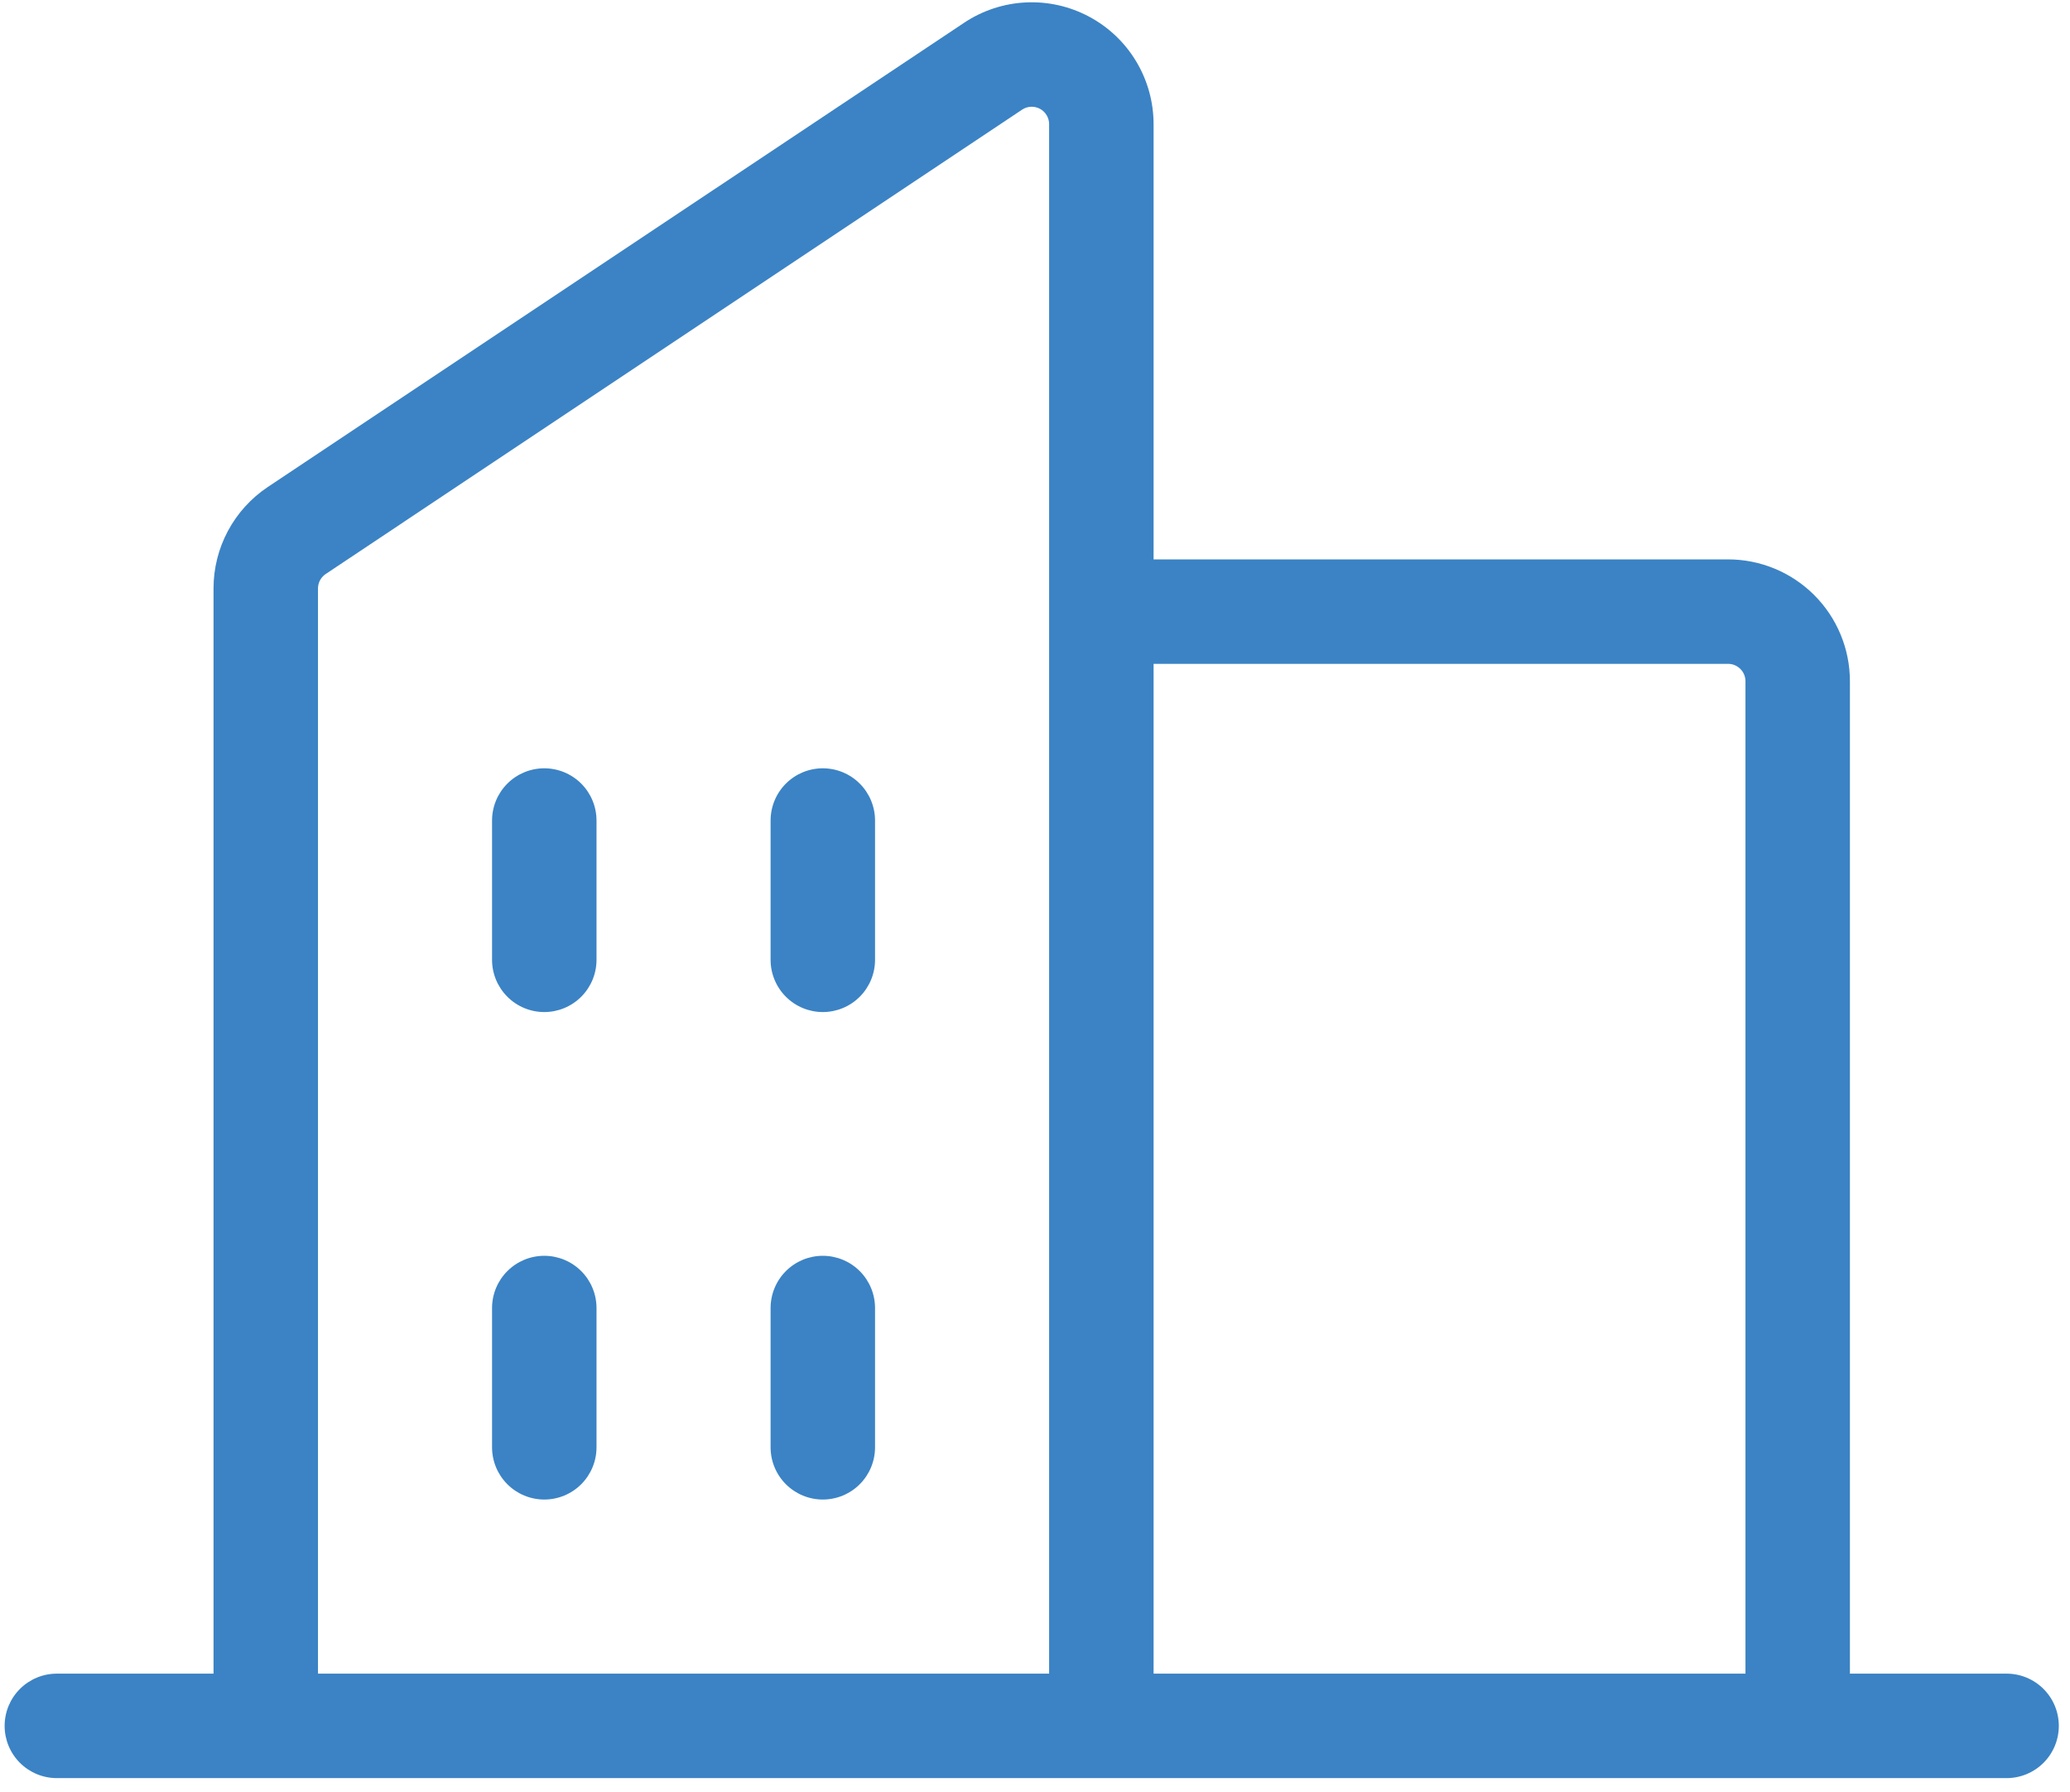 <svg xmlns="http://www.w3.org/2000/svg" width="119" height="103" viewBox="0 0 119 103" fill="none"><path d="M115.355 96.203H106.348V39.159C106.348 37.301 105.61 35.519 104.296 34.206C102.982 32.892 101.2 32.154 99.342 32.154H66.317V7.134C66.316 5.866 65.972 4.622 65.32 3.535C64.668 2.447 63.733 1.557 62.614 0.959C61.496 0.362 60.237 0.078 58.971 0.14C57.704 0.202 56.478 0.606 55.423 1.31L15.392 27.995C14.433 28.636 13.647 29.502 13.103 30.519C12.559 31.536 12.275 32.672 12.275 33.825V96.203H3.268C2.472 96.203 1.708 96.52 1.145 97.083C0.582 97.646 0.266 98.409 0.266 99.206C0.266 100.002 0.582 100.766 1.145 101.329C1.708 101.892 2.472 102.208 3.268 102.208H115.355C116.151 102.208 116.915 101.892 117.478 101.329C118.041 100.766 118.357 100.002 118.357 99.206C118.357 98.409 118.041 97.646 117.478 97.083C116.915 96.52 116.151 96.203 115.355 96.203ZM99.342 38.158C99.608 38.158 99.862 38.264 100.05 38.452C100.238 38.639 100.343 38.894 100.343 39.159V96.203H66.317V38.158H99.342ZM18.28 33.825C18.28 33.661 18.321 33.499 18.398 33.354C18.476 33.209 18.588 33.086 18.725 32.994L58.756 6.304C58.907 6.203 59.081 6.145 59.262 6.137C59.443 6.128 59.623 6.168 59.783 6.253C59.942 6.339 60.076 6.465 60.169 6.621C60.262 6.776 60.312 6.953 60.312 7.134V96.203H18.28V33.825ZM50.304 47.165V55.172C50.304 55.968 49.988 56.731 49.425 57.294C48.862 57.858 48.098 58.174 47.302 58.174C46.506 58.174 45.742 57.858 45.179 57.294C44.616 56.731 44.3 55.968 44.3 55.172V47.165C44.3 46.369 44.616 45.605 45.179 45.042C45.742 44.479 46.506 44.163 47.302 44.163C48.098 44.163 48.862 44.479 49.425 45.042C49.988 45.605 50.304 46.369 50.304 47.165ZM34.292 47.165V55.172C34.292 55.968 33.976 56.731 33.413 57.294C32.85 57.858 32.086 58.174 31.29 58.174C30.493 58.174 29.73 57.858 29.167 57.294C28.604 56.731 28.287 55.968 28.287 55.172V47.165C28.287 46.369 28.604 45.605 29.167 45.042C29.73 44.479 30.493 44.163 31.29 44.163C32.086 44.163 32.85 44.479 33.413 45.042C33.976 45.605 34.292 46.369 34.292 47.165ZM34.292 75.187V83.193C34.292 83.99 33.976 84.753 33.413 85.316C32.85 85.879 32.086 86.195 31.29 86.195C30.493 86.195 29.73 85.879 29.167 85.316C28.604 84.753 28.287 83.99 28.287 83.193V75.187C28.287 74.391 28.604 73.627 29.167 73.064C29.73 72.501 30.493 72.185 31.29 72.185C32.086 72.185 32.85 72.501 33.413 73.064C33.976 73.627 34.292 74.391 34.292 75.187ZM50.304 75.187V83.193C50.304 83.99 49.988 84.753 49.425 85.316C48.862 85.879 48.098 86.195 47.302 86.195C46.506 86.195 45.742 85.879 45.179 85.316C44.616 84.753 44.3 83.99 44.3 83.193V75.187C44.3 74.391 44.616 73.627 45.179 73.064C45.742 72.501 46.506 72.185 47.302 72.185C48.098 72.185 48.862 72.501 49.425 73.064C49.988 73.627 50.304 74.391 50.304 75.187Z" fill="#3B83C5"></path></svg>